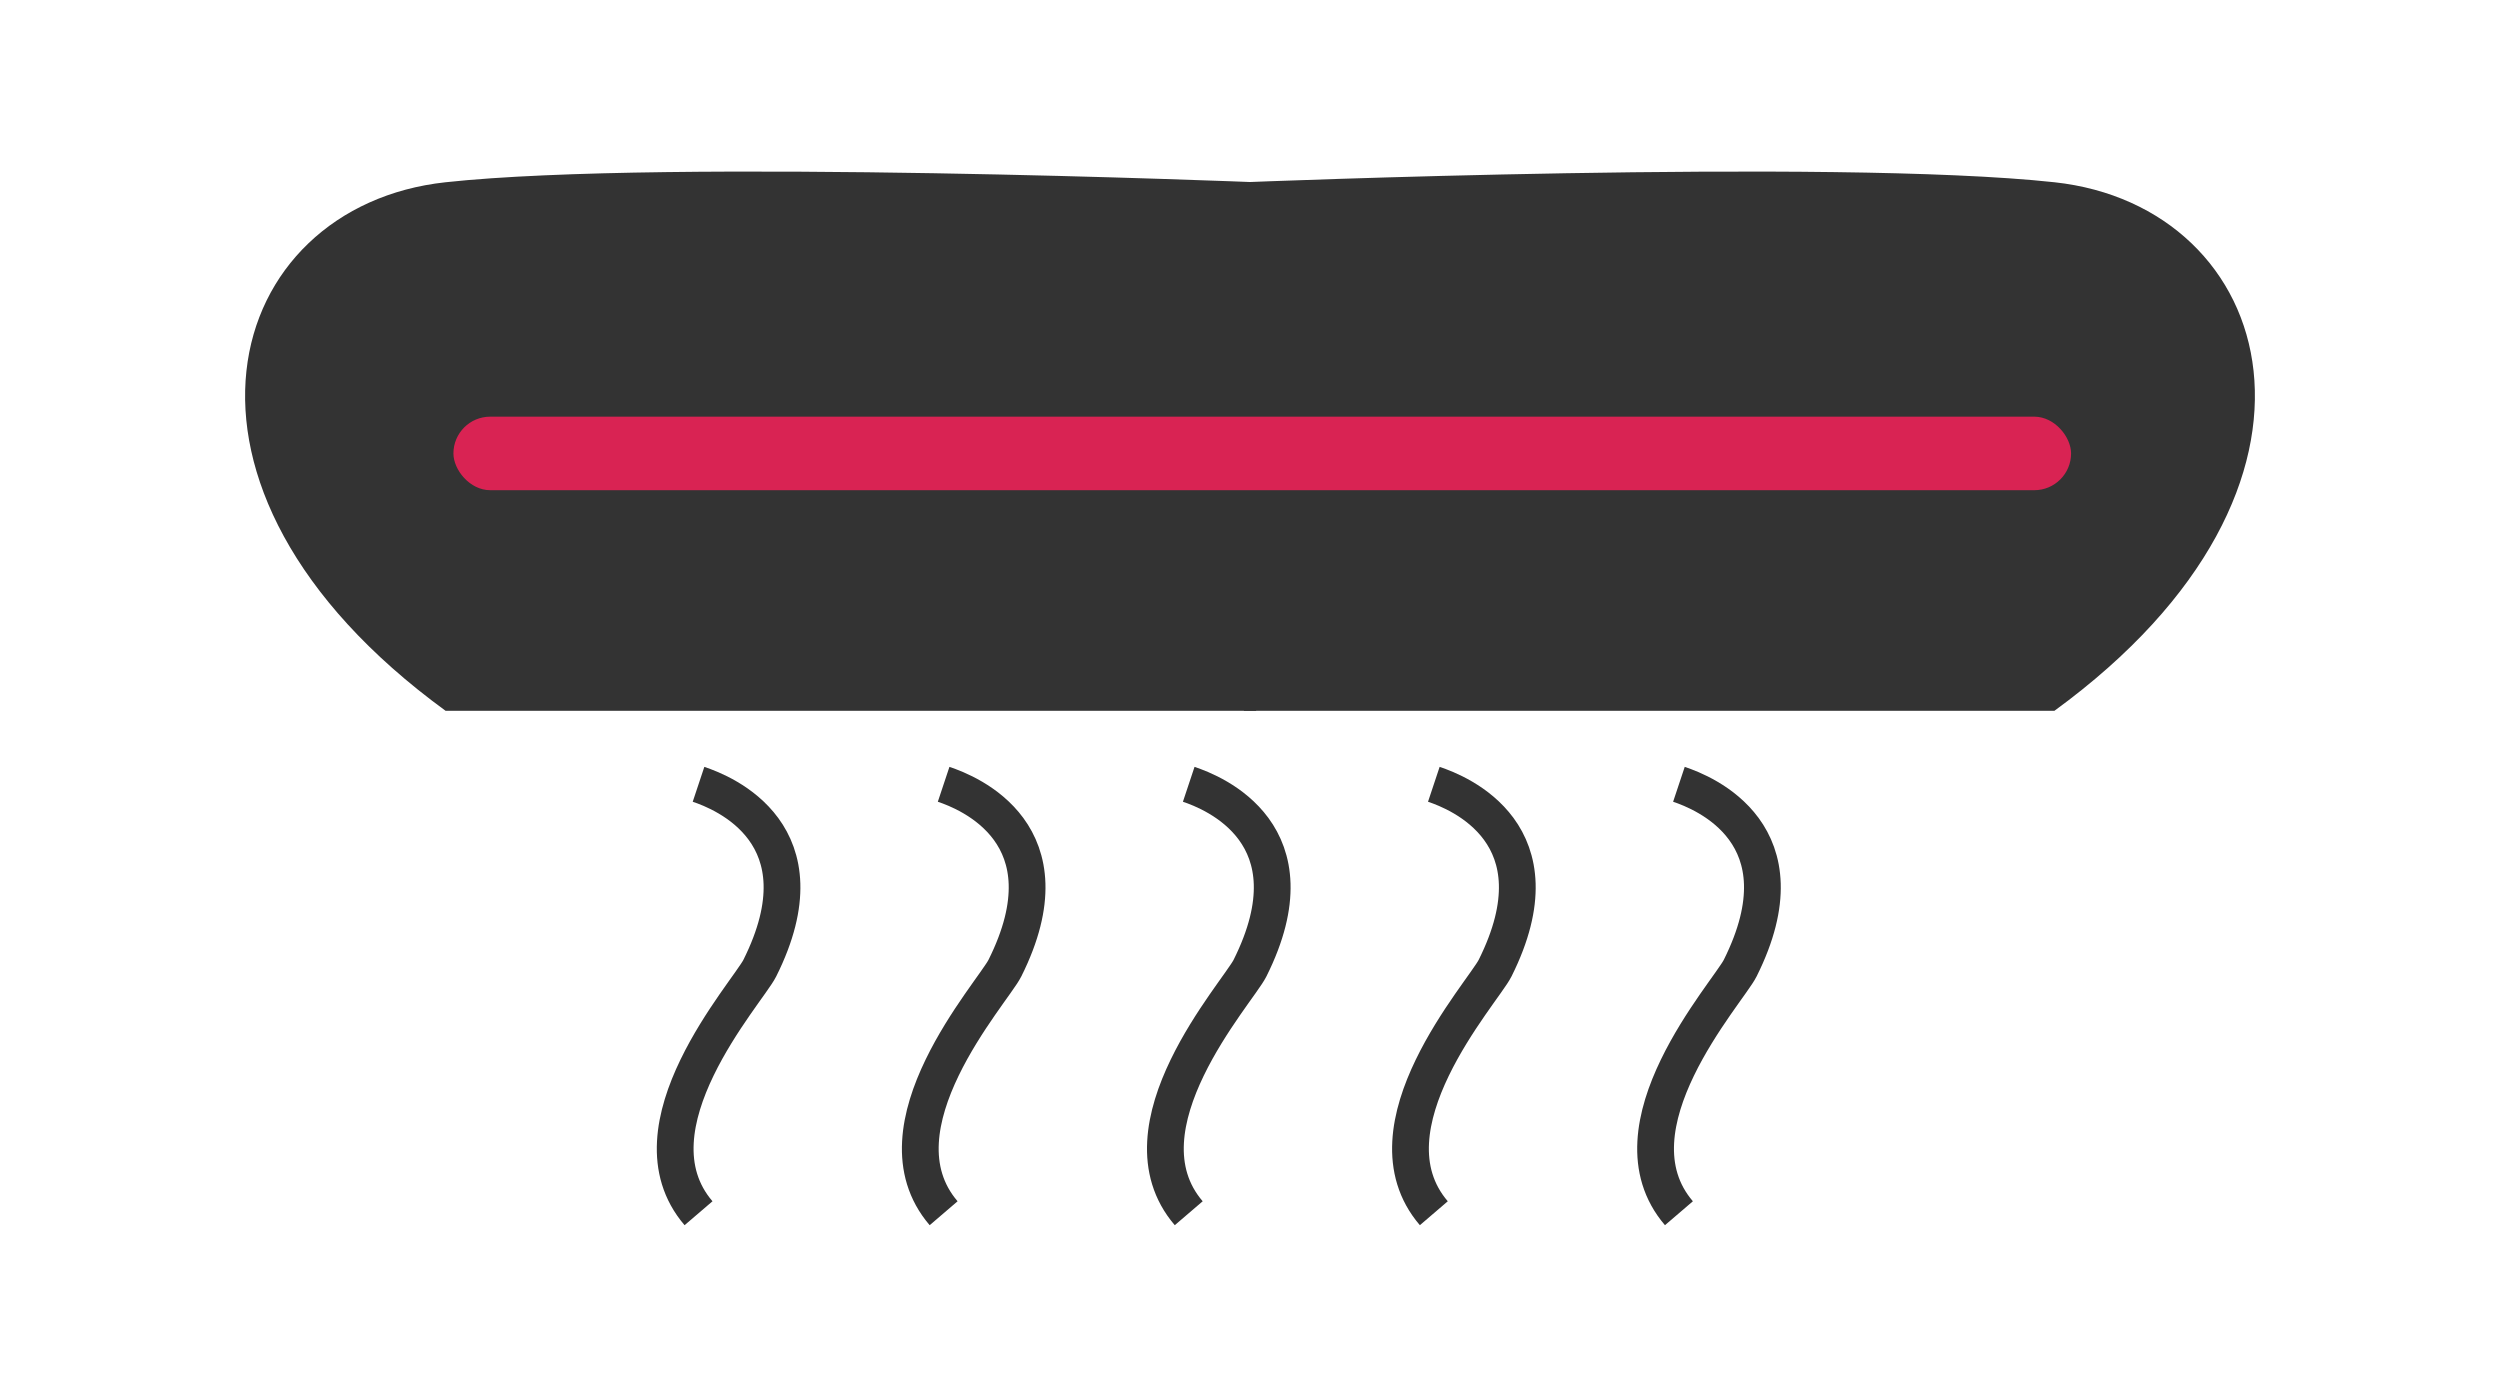 <svg width="102" height="56" viewBox="0 0 102 56" fill="none" xmlns="http://www.w3.org/2000/svg">
<path d="M83.821 29C96.439 19.799 92.869 8.416 83.821 7.436C74.773 6.455 50.75 7.436 50.75 7.436V29H83.821Z" fill="#333333"/>
<path d="M18.179 29C5.561 19.799 9.131 8.416 18.179 7.436C27.227 6.455 51.25 7.436 51.25 7.436V29H18.179Z" fill="#333333"/>
<rect x="18.5" y="17" width="66" height="3" rx="1.5" fill="#D92353"/>
<path d="M28.5 32C29.5 32.333 33.736 34.027 31 39.5C30.5 40.5 25.5 46 28.5 49.5" stroke="#333333" stroke-width="1.5" stroke-linejoin="round"/>
<path d="M38.5 32C39.5 32.333 43.736 34.027 41 39.5C40.5 40.5 35.5 46 38.5 49.5" stroke="#333333" stroke-width="1.5" stroke-linejoin="round"/>
<path d="M48.5 32C49.5 32.333 53.736 34.027 51 39.5C50.5 40.5 45.5 46 48.5 49.5" stroke="#333333" stroke-width="1.5" stroke-linejoin="round"/>
<path d="M58.5 32C59.5 32.333 63.736 34.027 61 39.5C60.5 40.5 55.5 46 58.5 49.5" stroke="#333333" stroke-width="1.5" stroke-linejoin="round"/>
<path d="M68.5 32C69.5 32.333 73.736 34.027 71 39.5C70.5 40.5 65.5 46 68.5 49.5" stroke="#333333" stroke-width="1.5" stroke-linejoin="round"/>
</svg>
